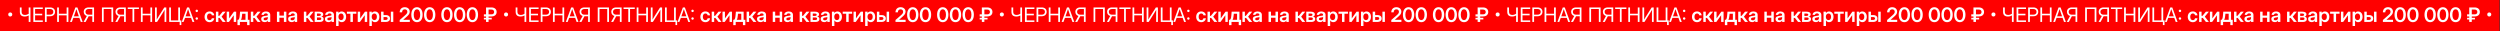 <?xml version="1.0" encoding="UTF-8"?> <svg xmlns="http://www.w3.org/2000/svg" width="2004" height="25" viewBox="0 0 2004 25" fill="none"><rect x="0" y="0" width="2004" height="25" fill="#333333" stroke="none"/><rect width="2003.6" height="25" fill="#FF0000"></rect><circle cx="8.215" cy="11.601" r="1.625" fill="white"></circle><path d="M19.792 13.242C17.378 13.242 15.917 12.109 15.917 9.539L15.917 5.961L17.323 5.961L17.323 9.539C17.323 11.265 18.448 11.976 19.956 11.976C21.081 11.976 22.097 11.633 23.011 11.054L23.011 5.961L24.417 5.961L24.417 17.601L23.011 17.601L23.011 12.445C22.112 12.914 21.073 13.242 19.792 13.242ZM26.729 17.601L26.729 5.961L34.3 5.961L34.3 7.211L28.136 7.211L28.136 11.015L33.847 11.015L33.847 12.265L28.136 12.265L28.136 16.351L34.3 16.351L34.3 17.601L26.729 17.601ZM36.011 17.601L36.011 5.961L40.182 5.961C42.612 5.961 44.136 7.32 44.136 9.492C44.136 11.664 42.55 13.031 40.12 13.031L37.417 13.031L37.417 17.601L36.011 17.601ZM37.417 11.781L40.136 11.781C41.753 11.781 42.745 10.906 42.745 9.492C42.745 8.078 41.753 7.211 40.136 7.211L37.417 7.211L37.417 11.781ZM45.807 17.601L45.807 5.961L47.214 5.961L47.214 11.015L53.417 11.015L53.417 5.961L54.823 5.961L54.823 17.601L53.417 17.601L53.417 12.265L47.214 12.265L47.214 17.601L45.807 17.601ZM56.136 17.601L60.432 5.961L62.026 5.961L66.276 17.601L64.776 17.601L63.636 14.336L58.776 14.336L57.604 17.601L56.136 17.601ZM59.222 13.086L63.206 13.086L62.331 10.586C62.042 9.765 61.729 8.828 61.229 7.281C60.729 8.828 60.417 9.765 60.12 10.586L59.222 13.086ZM75.393 17.601L73.987 17.601L73.987 13.031L71.183 13.031C71.143 13.031 71.112 13.031 71.073 13.031L68.62 17.601L66.979 17.601L69.597 12.804C68.073 12.336 67.12 11.156 67.12 9.492C67.12 7.32 68.643 5.961 71.073 5.961L75.393 5.961L75.393 17.601ZM73.987 11.781L73.987 7.211L71.12 7.211C69.503 7.211 68.511 8.078 68.511 9.492C68.511 10.906 69.495 11.781 71.104 11.781L73.987 11.781ZM90.729 5.961L90.729 17.601L89.323 17.601L89.323 7.211L83.12 7.211L83.12 17.601L81.714 17.601L81.714 5.961L90.729 5.961ZM100.847 17.601L99.44 17.601L99.44 13.031L96.636 13.031C96.597 13.031 96.565 13.031 96.526 13.031L94.073 17.601L92.433 17.601L95.05 12.804C93.526 12.336 92.573 11.156 92.573 9.492C92.573 7.32 94.097 5.961 96.526 5.961L100.847 5.961L100.847 17.601ZM99.44 11.781L99.44 7.211L96.573 7.211C94.956 7.211 93.964 8.078 93.964 9.492C93.964 10.906 94.948 11.781 96.558 11.781L99.44 11.781ZM102.401 7.211L102.401 5.961L111.386 5.961L111.386 7.211L107.604 7.211L107.604 17.601L106.198 17.601L106.198 7.211L102.401 7.211ZM112.932 17.601L112.932 5.961L114.339 5.961L114.339 11.015L120.542 11.015L120.542 5.961L121.948 5.961L121.948 17.601L120.542 17.601L120.542 12.265L114.339 12.265L114.339 17.601L112.932 17.601ZM133.307 17.601L131.901 17.601L131.901 10.851C131.901 10.336 131.917 9.336 131.972 7.89C131.136 9.289 130.479 10.367 130.159 10.867L125.893 17.601L124.261 17.601L124.261 5.961L125.667 5.961L125.667 13.476C125.667 13.867 125.643 14.875 125.62 15.687C126.089 14.859 126.62 13.976 126.893 13.539L131.69 5.961L133.307 5.961L133.307 17.601ZM144.018 20.101L144.018 17.601L135.62 17.601L135.62 5.961L137.026 5.961L137.026 16.351L142.886 16.351L142.886 5.961L144.292 5.961L144.292 16.351L145.347 16.351L145.347 20.101L144.018 20.101ZM145.667 17.601L149.964 5.961L151.557 5.961L155.807 17.601L154.307 17.601L153.167 14.336L148.307 14.336L147.136 17.601L145.667 17.601ZM148.753 13.086L152.737 13.086L151.862 10.586C151.573 9.765 151.261 8.828 150.761 7.281C150.261 8.828 149.948 9.765 149.651 10.586L148.753 13.086ZM157.722 15.82C157.175 15.82 156.745 15.39 156.745 14.844C156.745 14.297 157.175 13.867 157.722 13.867C158.268 13.867 158.698 14.297 158.698 14.844C158.698 15.39 158.268 15.82 157.722 15.82ZM157.722 9.695C157.175 9.695 156.745 9.265 156.745 8.719C156.745 8.172 157.175 7.742 157.722 7.742C158.268 7.742 158.698 8.172 158.698 8.719C158.698 9.265 158.268 9.695 157.722 9.695ZM168.003 17.789C165.589 17.789 163.972 16.031 163.972 13.484C163.972 10.937 165.589 9.164 168.003 9.164C170.073 9.164 171.573 10.469 171.745 12.304L169.815 12.304C169.667 11.422 169.05 10.804 168.026 10.804C166.737 10.804 165.964 11.851 165.964 13.484C165.964 15.109 166.729 16.148 168.026 16.148C169.057 16.148 169.612 15.554 169.8 14.64L171.745 14.64C171.604 16.445 170.089 17.789 168.003 17.789ZM173.073 17.601L173.073 9.351L175.042 9.351L175.042 12.703L175.776 12.703L178.511 9.351L180.893 9.351L177.636 13.367L180.925 17.601L178.534 17.601L176.05 14.398L175.042 14.398L175.042 17.601L173.073 17.601ZM189.315 17.601L187.362 17.601L187.362 12.234L187.347 12.234L183.487 17.601L181.729 17.601L181.729 9.351L183.682 9.351L183.682 14.703L183.698 14.703L187.526 9.351L189.315 9.351L189.315 17.601ZM190.354 20.133L190.354 15.898L191.042 15.898C191.768 15.312 192.011 14.265 192.175 12.367L192.432 9.351L198.667 9.351L198.667 15.898L200.011 15.898L200.011 20.133L198.097 20.133L198.097 17.601L192.3 17.601L192.3 20.133L190.354 20.133ZM193.104 15.898L196.768 15.898L196.768 11.023L194.143 11.023L194.018 12.367C193.886 13.992 193.659 15.156 193.104 15.898ZM201.057 17.601L201.057 9.351L203.026 9.351L203.026 12.703L203.761 12.703L206.495 9.351L208.878 9.351L205.62 13.367L208.909 17.601L206.518 17.601L204.034 14.398L203.026 14.398L203.026 17.601L201.057 17.601ZM212.229 17.734C210.589 17.734 209.378 16.906 209.378 15.258C209.378 13.383 210.917 12.922 212.62 12.742C214.151 12.57 214.675 12.547 214.675 11.984L214.675 11.922C214.675 11.219 214.112 10.719 213.167 10.719C212.206 10.719 211.565 11.219 211.511 11.914L209.612 11.914C209.706 10.273 211.05 9.187 213.206 9.187C215.354 9.187 216.628 10.258 216.628 11.976L216.628 17.601L214.69 17.601L214.69 16.437L214.659 16.437C214.268 17.172 213.573 17.734 212.229 17.734ZM212.714 16.273C214.003 16.273 214.682 15.508 214.682 14.547L214.682 13.656C214.44 13.812 213.675 13.937 212.862 14.062C212.018 14.187 211.3 14.492 211.3 15.242C211.3 15.89 211.854 16.273 212.714 16.273ZM223.964 9.351L223.964 12.515L227.573 12.515L227.573 9.351L229.55 9.351L229.55 17.601L227.573 17.601L227.573 14.219L223.964 14.219L223.964 17.601L221.995 17.601L221.995 9.351L223.964 9.351ZM233.807 17.734C232.167 17.734 230.956 16.906 230.956 15.258C230.956 13.383 232.495 12.922 234.198 12.742C235.729 12.57 236.253 12.547 236.253 11.984L236.253 11.922C236.253 11.219 235.69 10.719 234.745 10.719C233.784 10.719 233.143 11.219 233.089 11.914L231.19 11.914C231.284 10.273 232.628 9.187 234.784 9.187C236.932 9.187 238.206 10.258 238.206 11.976L238.206 17.601L236.268 17.601L236.268 16.437L236.237 16.437C235.847 17.172 235.151 17.734 233.807 17.734ZM234.292 16.273C235.581 16.273 236.261 15.508 236.261 14.547L236.261 13.656C236.018 13.812 235.253 13.937 234.44 14.062C233.597 14.187 232.878 14.492 232.878 15.242C232.878 15.89 233.432 16.273 234.292 16.273ZM243.573 17.601L243.573 9.351L245.542 9.351L245.542 12.703L246.276 12.703L249.011 9.351L251.393 9.351L248.136 13.367L251.425 17.601L249.034 17.601L246.55 14.398L245.542 14.398L245.542 17.601L243.573 17.601ZM252.229 17.601L252.229 9.351L255.8 9.351C257.839 9.351 259.12 10.062 259.12 11.531C259.12 12.484 258.573 13.101 257.487 13.265C258.722 13.39 259.432 14.117 259.432 15.265C259.432 16.703 258.378 17.601 256.362 17.601L252.229 17.601ZM254.081 16.015L256.292 16.015C257.081 16.015 257.526 15.679 257.526 15.054C257.526 14.375 257.081 14.008 256.292 14.008L254.081 14.008L254.081 16.015ZM254.081 12.75L255.87 12.75C256.729 12.75 257.214 12.398 257.214 11.781C257.214 11.203 256.698 10.875 255.8 10.875L254.081 10.875L254.081 12.75ZM263.292 17.734C261.651 17.734 260.44 16.906 260.44 15.258C260.44 13.383 261.979 12.922 263.682 12.742C265.214 12.57 265.737 12.547 265.737 11.984L265.737 11.922C265.737 11.219 265.175 10.719 264.229 10.719C263.268 10.719 262.628 11.219 262.573 11.914L260.675 11.914C260.768 10.273 262.112 9.187 264.268 9.187C266.417 9.187 267.69 10.258 267.69 11.976L267.69 17.601L265.753 17.601L265.753 16.437L265.722 16.437C265.331 17.172 264.636 17.734 263.292 17.734ZM263.776 16.273C265.065 16.273 265.745 15.508 265.745 14.547L265.745 13.656C265.503 13.812 264.737 13.937 263.925 14.062C263.081 14.187 262.362 14.492 262.362 15.242C262.362 15.89 262.917 16.273 263.776 16.273ZM269.432 20.867L269.432 9.351L271.37 9.351L271.37 10.5L271.393 10.5C271.909 9.625 272.823 9.187 273.893 9.187C276.018 9.187 277.456 10.929 277.456 13.469C277.456 16.039 276.042 17.765 273.886 17.765C272.807 17.765 271.94 17.297 271.425 16.359L271.401 16.359L271.401 20.867L269.432 20.867ZM273.425 16.117C274.643 16.117 275.464 15.179 275.464 13.469C275.464 11.765 274.643 10.82 273.425 10.82C272.136 10.82 271.292 11.867 271.292 13.469C271.292 15.078 272.136 16.117 273.425 16.117ZM280.886 17.601L280.886 11.023L278.081 11.023L278.081 9.351L285.651 9.351L285.651 11.023L282.862 11.023L282.862 17.601L280.886 17.601ZM294.347 17.601L292.393 17.601L292.393 12.234L292.378 12.234L288.518 17.601L286.761 17.601L286.761 9.351L288.714 9.351L288.714 14.703L288.729 14.703L292.557 9.351L294.347 9.351L294.347 17.601ZM296.089 20.867L296.089 9.351L298.026 9.351L298.026 10.5L298.05 10.5C298.565 9.625 299.479 9.187 300.55 9.187C302.675 9.187 304.112 10.929 304.112 13.469C304.112 16.039 302.698 17.765 300.542 17.765C299.464 17.765 298.597 17.297 298.081 16.359L298.057 16.359L298.057 20.867L296.089 20.867ZM300.081 16.117C301.3 16.117 302.12 15.179 302.12 13.469C302.12 11.765 301.3 10.82 300.081 10.82C298.792 10.82 297.948 11.867 297.948 13.469C297.948 15.078 298.792 16.117 300.081 16.117ZM307.448 12.054L309.378 12.054C311.37 12.054 312.651 13.14 312.651 14.812C312.651 16.508 311.37 17.601 309.378 17.601L305.479 17.601L305.479 9.351L307.448 9.351L307.448 12.054ZM313.292 17.601L313.292 9.351L315.261 9.351L315.261 17.601L313.292 17.601ZM307.448 13.679L307.448 15.961L309.315 15.961C310.19 15.961 310.729 15.515 310.729 14.797C310.729 14.101 310.19 13.679 309.315 13.679L307.448 13.679ZM320.393 17.601L320.393 16.031L324.62 12.336C325.8 11.289 326.518 10.594 326.518 9.461C326.518 8.242 325.729 7.476 324.472 7.476C323.112 7.476 322.3 8.39 322.3 9.883L320.386 9.883C320.386 7.422 321.979 5.773 324.472 5.773C326.792 5.773 328.456 7.203 328.456 9.367C328.456 10.953 327.55 12.054 325.893 13.5L323.206 15.883L323.206 15.898L328.511 15.898L328.511 17.601L320.393 17.601ZM334.237 17.789C331.425 17.789 329.698 15.476 329.698 11.789C329.698 8.094 331.425 5.773 334.237 5.773C337.05 5.773 338.776 8.086 338.776 11.789C338.776 15.476 337.05 17.789 334.237 17.789ZM334.237 16.086C335.847 16.086 336.823 14.461 336.823 11.789C336.823 9.101 335.847 7.476 334.237 7.476C332.636 7.476 331.651 9.101 331.651 11.789C331.651 14.461 332.636 16.086 334.237 16.086ZM344.44 17.789C341.628 17.789 339.901 15.476 339.901 11.789C339.901 8.094 341.628 5.773 344.44 5.773C347.253 5.773 348.979 8.086 348.979 11.789C348.979 15.476 347.253 17.789 344.44 17.789ZM344.44 16.086C346.05 16.086 347.026 14.461 347.026 11.789C347.026 9.101 346.05 7.476 344.44 7.476C342.839 7.476 341.854 9.101 341.854 11.789C341.854 14.461 342.839 16.086 344.44 16.086ZM358.268 17.789C355.456 17.789 353.729 15.476 353.729 11.789C353.729 8.094 355.456 5.773 358.268 5.773C361.081 5.773 362.807 8.086 362.807 11.789C362.807 15.476 361.081 17.789 358.268 17.789ZM358.268 16.086C359.878 16.086 360.854 14.461 360.854 11.789C360.854 9.101 359.878 7.476 358.268 7.476C356.667 7.476 355.682 9.101 355.682 11.789C355.682 14.461 356.667 16.086 358.268 16.086ZM368.472 17.789C365.659 17.789 363.932 15.476 363.932 11.789C363.932 8.094 365.659 5.773 368.472 5.773C371.284 5.773 373.011 8.086 373.011 11.789C373.011 15.476 371.284 17.789 368.472 17.789ZM368.472 16.086C370.081 16.086 371.057 14.461 371.057 11.789C371.057 9.101 370.081 7.476 368.472 7.476C366.87 7.476 365.886 9.101 365.886 11.789C365.886 14.461 366.87 16.086 368.472 16.086ZM378.675 17.789C375.862 17.789 374.136 15.476 374.136 11.789C374.136 8.094 375.862 5.773 378.675 5.773C381.487 5.773 383.214 8.086 383.214 11.789C383.214 15.476 381.487 17.789 378.675 17.789ZM378.675 16.086C380.284 16.086 381.261 14.461 381.261 11.789C381.261 9.101 380.284 7.476 378.675 7.476C377.073 7.476 376.089 9.101 376.089 11.789C376.089 14.461 377.073 16.086 378.675 16.086ZM393.964 13.179L391.636 13.179L391.636 14.289L394.182 14.289L394.182 15.609L391.636 15.609L391.636 17.601L389.604 17.601L389.604 15.609L387.878 15.609L387.878 14.289L389.604 14.289L389.604 13.179L387.878 13.179L387.878 11.5L389.604 11.5L389.604 5.961L393.964 5.961C396.651 5.969 398.12 7.554 398.112 9.594C398.12 11.703 396.62 13.187 393.964 13.179ZM391.636 11.5L393.917 11.5C395.401 11.508 396.081 10.742 396.081 9.609C396.081 8.508 395.393 7.664 393.964 7.664L391.636 7.664L391.636 11.5Z" fill="white"></path><circle cx="405.65" cy="11.601" r="1.625" fill="white"></circle><path d="M417.227 13.242C414.812 13.242 413.352 12.109 413.352 9.539L413.352 5.961L414.758 5.961L414.758 9.539C414.758 11.265 415.883 11.976 417.391 11.976C418.516 11.976 419.531 11.633 420.445 11.054L420.445 5.961L421.852 5.961L421.852 17.601L420.445 17.601L420.445 12.445C419.547 12.914 418.508 13.242 417.227 13.242ZM424.164 17.601L424.164 5.961L431.734 5.961L431.734 7.211L425.57 7.211L425.57 11.015L431.281 11.015L431.281 12.265L425.57 12.265L425.57 16.351L431.734 16.351L431.734 17.601L424.164 17.601ZM433.445 17.601L433.445 5.961L437.617 5.961C440.047 5.961 441.57 7.32 441.57 9.492C441.57 11.664 439.984 13.031 437.555 13.031L434.852 13.031L434.852 17.601L433.445 17.601ZM434.852 11.781L437.57 11.781C439.187 11.781 440.18 10.906 440.18 9.492C440.18 8.078 439.187 7.211 437.57 7.211L434.852 7.211L434.852 11.781ZM443.242 17.601L443.242 5.961L444.648 5.961L444.648 11.015L450.852 11.015L450.852 5.961L452.258 5.961L452.258 17.601L450.852 17.601L450.852 12.265L444.648 12.265L444.648 17.601L443.242 17.601ZM453.57 17.601L457.867 5.961L459.461 5.961L463.711 17.601L462.211 17.601L461.07 14.336L456.211 14.336L455.039 17.601L453.57 17.601ZM456.656 13.086L460.641 13.086L459.766 10.586C459.477 9.765 459.164 8.828 458.664 7.281C458.164 8.828 457.852 9.765 457.555 10.586L456.656 13.086ZM472.828 17.601L471.422 17.601L471.422 13.031L468.617 13.031C468.578 13.031 468.547 13.031 468.508 13.031L466.055 17.601L464.414 17.601L467.031 12.804C465.508 12.336 464.555 11.156 464.555 9.492C464.555 7.32 466.078 5.961 468.508 5.961L472.828 5.961L472.828 17.601ZM471.422 11.781L471.422 7.211L468.555 7.211C466.937 7.211 465.945 8.078 465.945 9.492C465.945 10.906 466.93 11.781 468.539 11.781L471.422 11.781ZM488.164 5.961L488.164 17.601L486.758 17.601L486.758 7.211L480.555 7.211L480.555 17.601L479.148 17.601L479.148 5.961L488.164 5.961ZM498.281 17.601L496.875 17.601L496.875 13.031L494.07 13.031C494.031 13.031 494 13.031 493.961 13.031L491.508 17.601L489.867 17.601L492.484 12.804C490.961 12.336 490.008 11.156 490.008 9.492C490.008 7.32 491.531 5.961 493.961 5.961L498.281 5.961L498.281 17.601ZM496.875 11.781L496.875 7.211L494.008 7.211C492.391 7.211 491.398 8.078 491.398 9.492C491.398 10.906 492.383 11.781 493.992 11.781L496.875 11.781ZM499.836 7.211L499.836 5.961L508.82 5.961L508.82 7.211L505.039 7.211L505.039 17.601L503.633 17.601L503.633 7.211L499.836 7.211ZM510.367 17.601L510.367 5.961L511.773 5.961L511.773 11.015L517.977 11.015L517.977 5.961L519.383 5.961L519.383 17.601L517.977 17.601L517.977 12.265L511.773 12.265L511.773 17.601L510.367 17.601ZM530.742 17.601L529.336 17.601L529.336 10.851C529.336 10.336 529.352 9.336 529.406 7.89C528.57 9.289 527.914 10.367 527.594 10.867L523.328 17.601L521.695 17.601L521.695 5.961L523.102 5.961L523.102 13.476C523.102 13.867 523.078 14.875 523.055 15.687C523.523 14.859 524.055 13.976 524.328 13.539L529.125 5.961L530.742 5.961L530.742 17.601ZM541.453 20.101L541.453 17.601L533.055 17.601L533.055 5.961L534.461 5.961L534.461 16.351L540.32 16.351L540.32 5.961L541.727 5.961L541.727 16.351L542.781 16.351L542.781 20.101L541.453 20.101ZM543.102 17.601L547.398 5.961L548.992 5.961L553.242 17.601L551.742 17.601L550.602 14.336L545.742 14.336L544.57 17.601L543.102 17.601ZM546.187 13.086L550.172 13.086L549.297 10.586C549.008 9.765 548.695 8.828 548.195 7.281C547.695 8.828 547.383 9.765 547.086 10.586L546.187 13.086ZM555.156 15.82C554.609 15.82 554.18 15.39 554.18 14.844C554.18 14.297 554.609 13.867 555.156 13.867C555.703 13.867 556.133 14.297 556.133 14.844C556.133 15.39 555.703 15.82 555.156 15.82ZM555.156 9.695C554.609 9.695 554.18 9.265 554.18 8.719C554.18 8.172 554.609 7.742 555.156 7.742C555.703 7.742 556.133 8.172 556.133 8.719C556.133 9.265 555.703 9.695 555.156 9.695ZM565.437 17.789C563.023 17.789 561.406 16.031 561.406 13.484C561.406 10.937 563.023 9.164 565.437 9.164C567.508 9.164 569.008 10.469 569.18 12.304L567.25 12.304C567.102 11.422 566.484 10.804 565.461 10.804C564.172 10.804 563.398 11.851 563.398 13.484C563.398 15.109 564.164 16.148 565.461 16.148C566.492 16.148 567.047 15.554 567.234 14.64L569.18 14.64C569.039 16.445 567.523 17.789 565.437 17.789ZM570.508 17.601L570.508 9.351L572.477 9.351L572.477 12.703L573.211 12.703L575.945 9.351L578.328 9.351L575.07 13.367L578.359 17.601L575.969 17.601L573.484 14.398L572.477 14.398L572.477 17.601L570.508 17.601ZM586.75 17.601L584.797 17.601L584.797 12.234L584.781 12.234L580.922 17.601L579.164 17.601L579.164 9.351L581.117 9.351L581.117 14.703L581.133 14.703L584.961 9.351L586.75 9.351L586.75 17.601ZM587.789 20.133L587.789 15.898L588.477 15.898C589.203 15.312 589.445 14.265 589.609 12.367L589.867 9.351L596.102 9.351L596.102 15.898L597.445 15.898L597.445 20.133L595.531 20.133L595.531 17.601L589.734 17.601L589.734 20.133L587.789 20.133ZM590.539 15.898L594.203 15.898L594.203 11.023L591.578 11.023L591.453 12.367C591.32 13.992 591.094 15.156 590.539 15.898ZM598.492 17.601L598.492 9.351L600.461 9.351L600.461 12.703L601.195 12.703L603.93 9.351L606.312 9.351L603.055 13.367L606.344 17.601L603.953 17.601L601.469 14.398L600.461 14.398L600.461 17.601L598.492 17.601ZM609.664 17.734C608.023 17.734 606.812 16.906 606.812 15.258C606.812 13.383 608.352 12.922 610.055 12.742C611.586 12.57 612.109 12.547 612.109 11.984L612.109 11.922C612.109 11.219 611.547 10.719 610.602 10.719C609.641 10.719 609 11.219 608.945 11.914L607.047 11.914C607.141 10.273 608.484 9.187 610.641 9.187C612.789 9.187 614.062 10.258 614.062 11.976L614.062 17.601L612.125 17.601L612.125 16.437L612.094 16.437C611.703 17.172 611.008 17.734 609.664 17.734ZM610.148 16.273C611.437 16.273 612.117 15.508 612.117 14.547L612.117 13.656C611.875 13.812 611.109 13.937 610.297 14.062C609.453 14.187 608.734 14.492 608.734 15.242C608.734 15.89 609.289 16.273 610.148 16.273ZM621.398 9.351L621.398 12.515L625.008 12.515L625.008 9.351L626.984 9.351L626.984 17.601L625.008 17.601L625.008 14.219L621.398 14.219L621.398 17.601L619.43 17.601L619.43 9.351L621.398 9.351ZM631.242 17.734C629.602 17.734 628.391 16.906 628.391 15.258C628.391 13.383 629.93 12.922 631.633 12.742C633.164 12.57 633.687 12.547 633.687 11.984L633.687 11.922C633.687 11.219 633.125 10.719 632.18 10.719C631.219 10.719 630.578 11.219 630.523 11.914L628.625 11.914C628.719 10.273 630.062 9.187 632.219 9.187C634.367 9.187 635.641 10.258 635.641 11.976L635.641 17.601L633.703 17.601L633.703 16.437L633.672 16.437C633.281 17.172 632.586 17.734 631.242 17.734ZM631.727 16.273C633.016 16.273 633.695 15.508 633.695 14.547L633.695 13.656C633.453 13.812 632.687 13.937 631.875 14.062C631.031 14.187 630.312 14.492 630.312 15.242C630.312 15.89 630.867 16.273 631.727 16.273ZM641.008 17.601L641.008 9.351L642.977 9.351L642.977 12.703L643.711 12.703L646.445 9.351L648.828 9.351L645.57 13.367L648.859 17.601L646.469 17.601L643.984 14.398L642.977 14.398L642.977 17.601L641.008 17.601ZM649.664 17.601L649.664 9.351L653.234 9.351C655.273 9.351 656.555 10.062 656.555 11.531C656.555 12.484 656.008 13.101 654.922 13.265C656.156 13.39 656.867 14.117 656.867 15.265C656.867 16.703 655.812 17.601 653.797 17.601L649.664 17.601ZM651.516 16.015L653.727 16.015C654.516 16.015 654.961 15.679 654.961 15.054C654.961 14.375 654.516 14.008 653.727 14.008L651.516 14.008L651.516 16.015ZM651.516 12.75L653.305 12.75C654.164 12.75 654.648 12.398 654.648 11.781C654.648 11.203 654.133 10.875 653.234 10.875L651.516 10.875L651.516 12.75ZM660.727 17.734C659.086 17.734 657.875 16.906 657.875 15.258C657.875 13.383 659.414 12.922 661.117 12.742C662.648 12.57 663.172 12.547 663.172 11.984L663.172 11.922C663.172 11.219 662.609 10.719 661.664 10.719C660.703 10.719 660.062 11.219 660.008 11.914L658.109 11.914C658.203 10.273 659.547 9.187 661.703 9.187C663.852 9.187 665.125 10.258 665.125 11.976L665.125 17.601L663.187 17.601L663.187 16.437L663.156 16.437C662.766 17.172 662.07 17.734 660.727 17.734ZM661.211 16.273C662.5 16.273 663.18 15.508 663.18 14.547L663.18 13.656C662.937 13.812 662.172 13.937 661.359 14.062C660.516 14.187 659.797 14.492 659.797 15.242C659.797 15.89 660.352 16.273 661.211 16.273ZM666.867 20.867L666.867 9.351L668.805 9.351L668.805 10.5L668.828 10.5C669.344 9.625 670.258 9.187 671.328 9.187C673.453 9.187 674.891 10.929 674.891 13.469C674.891 16.039 673.477 17.765 671.32 17.765C670.242 17.765 669.375 17.297 668.859 16.359L668.836 16.359L668.836 20.867L666.867 20.867ZM670.859 16.117C672.078 16.117 672.898 15.179 672.898 13.469C672.898 11.765 672.078 10.82 670.859 10.82C669.57 10.82 668.727 11.867 668.727 13.469C668.727 15.078 669.57 16.117 670.859 16.117ZM678.32 17.601L678.32 11.023L675.516 11.023L675.516 9.351L683.086 9.351L683.086 11.023L680.297 11.023L680.297 17.601L678.32 17.601ZM691.781 17.601L689.828 17.601L689.828 12.234L689.812 12.234L685.953 17.601L684.195 17.601L684.195 9.351L686.148 9.351L686.148 14.703L686.164 14.703L689.992 9.351L691.781 9.351L691.781 17.601ZM693.523 20.867L693.523 9.351L695.461 9.351L695.461 10.5L695.484 10.5C696 9.625 696.914 9.187 697.984 9.187C700.109 9.187 701.547 10.929 701.547 13.469C701.547 16.039 700.133 17.765 697.977 17.765C696.898 17.765 696.031 17.297 695.516 16.359L695.492 16.359L695.492 20.867L693.523 20.867ZM697.516 16.117C698.734 16.117 699.555 15.179 699.555 13.469C699.555 11.765 698.734 10.82 697.516 10.82C696.227 10.82 695.383 11.867 695.383 13.469C695.383 15.078 696.227 16.117 697.516 16.117ZM704.883 12.054L706.812 12.054C708.805 12.054 710.086 13.14 710.086 14.812C710.086 16.508 708.805 17.601 706.812 17.601L702.914 17.601L702.914 9.351L704.883 9.351L704.883 12.054ZM710.727 17.601L710.727 9.351L712.695 9.351L712.695 17.601L710.727 17.601ZM704.883 13.679L704.883 15.961L706.75 15.961C707.625 15.961 708.164 15.515 708.164 14.797C708.164 14.101 707.625 13.679 706.75 13.679L704.883 13.679ZM717.828 17.601L717.828 16.031L722.055 12.336C723.234 11.289 723.953 10.594 723.953 9.461C723.953 8.242 723.164 7.476 721.906 7.476C720.547 7.476 719.734 8.39 719.734 9.883L717.82 9.883C717.82 7.422 719.414 5.773 721.906 5.773C724.227 5.773 725.891 7.203 725.891 9.367C725.891 10.953 724.984 12.054 723.328 13.5L720.641 15.883L720.641 15.898L725.945 15.898L725.945 17.601L717.828 17.601ZM731.672 17.789C728.859 17.789 727.133 15.476 727.133 11.789C727.133 8.094 728.859 5.773 731.672 5.773C734.484 5.773 736.211 8.086 736.211 11.789C736.211 15.476 734.484 17.789 731.672 17.789ZM731.672 16.086C733.281 16.086 734.258 14.461 734.258 11.789C734.258 9.101 733.281 7.476 731.672 7.476C730.07 7.476 729.086 9.101 729.086 11.789C729.086 14.461 730.07 16.086 731.672 16.086ZM741.875 17.789C739.062 17.789 737.336 15.476 737.336 11.789C737.336 8.094 739.062 5.773 741.875 5.773C744.687 5.773 746.414 8.086 746.414 11.789C746.414 15.476 744.687 17.789 741.875 17.789ZM741.875 16.086C743.484 16.086 744.461 14.461 744.461 11.789C744.461 9.101 743.484 7.476 741.875 7.476C740.273 7.476 739.289 9.101 739.289 11.789C739.289 14.461 740.273 16.086 741.875 16.086ZM755.703 17.789C752.891 17.789 751.164 15.476 751.164 11.789C751.164 8.094 752.891 5.773 755.703 5.773C758.516 5.773 760.242 8.086 760.242 11.789C760.242 15.476 758.516 17.789 755.703 17.789ZM755.703 16.086C757.312 16.086 758.289 14.461 758.289 11.789C758.289 9.101 757.312 7.476 755.703 7.476C754.102 7.476 753.117 9.101 753.117 11.789C753.117 14.461 754.102 16.086 755.703 16.086ZM765.906 17.789C763.094 17.789 761.367 15.476 761.367 11.789C761.367 8.094 763.094 5.773 765.906 5.773C768.719 5.773 770.445 8.086 770.445 11.789C770.445 15.476 768.719 17.789 765.906 17.789ZM765.906 16.086C767.516 16.086 768.492 14.461 768.492 11.789C768.492 9.101 767.516 7.476 765.906 7.476C764.305 7.476 763.32 9.101 763.32 11.789C763.32 14.461 764.305 16.086 765.906 16.086ZM776.109 17.789C773.297 17.789 771.57 15.476 771.57 11.789C771.57 8.094 773.297 5.773 776.109 5.773C778.922 5.773 780.648 8.086 780.648 11.789C780.648 15.476 778.922 17.789 776.109 17.789ZM776.109 16.086C777.719 16.086 778.695 14.461 778.695 11.789C778.695 9.101 777.719 7.476 776.109 7.476C774.508 7.476 773.523 9.101 773.523 11.789C773.523 14.461 774.508 16.086 776.109 16.086ZM791.398 13.179L789.07 13.179L789.07 14.289L791.617 14.289L791.617 15.609L789.07 15.609L789.07 17.601L787.039 17.601L787.039 15.609L785.312 15.609L785.312 14.289L787.039 14.289L787.039 13.179L785.312 13.179L785.312 11.5L787.039 11.5L787.039 5.961L791.398 5.961C794.086 5.969 795.555 7.554 795.547 9.594C795.555 11.703 794.055 13.187 791.398 13.179ZM789.07 11.5L791.352 11.5C792.836 11.508 793.516 10.742 793.516 9.609C793.516 8.508 792.828 7.664 791.398 7.664L789.07 7.664L789.07 11.5Z" fill="white"></path><circle cx="803.085" cy="11.601" r="1.625" fill="white"></circle><path d="M814.661 13.242C812.247 13.242 810.786 12.109 810.786 9.539L810.786 5.961L812.193 5.961L812.193 9.539C812.193 11.265 813.318 11.976 814.825 11.976C815.95 11.976 816.966 11.633 817.88 11.054L817.88 5.961L819.286 5.961L819.286 17.601L817.88 17.601L817.88 12.445C816.982 12.914 815.943 13.242 814.661 13.242ZM821.599 17.601L821.599 5.961L829.169 5.961L829.169 7.211L823.005 7.211L823.005 11.015L828.716 11.015L828.716 12.265L823.005 12.265L823.005 16.351L829.169 16.351L829.169 17.601L821.599 17.601ZM830.88 17.601L830.88 5.961L835.052 5.961C837.482 5.961 839.005 7.32 839.005 9.492C839.005 11.664 837.419 13.031 834.99 13.031L832.286 13.031L832.286 17.601L830.88 17.601ZM832.286 11.781L835.005 11.781C836.622 11.781 837.615 10.906 837.615 9.492C837.615 8.078 836.622 7.211 835.005 7.211L832.286 7.211L832.286 11.781ZM840.677 17.601L840.677 5.961L842.083 5.961L842.083 11.015L848.286 11.015L848.286 5.961L849.693 5.961L849.693 17.601L848.286 17.601L848.286 12.265L842.083 12.265L842.083 17.601L840.677 17.601ZM851.005 17.601L855.302 5.961L856.896 5.961L861.146 17.601L859.646 17.601L858.505 14.336L853.646 14.336L852.474 17.601L851.005 17.601ZM854.091 13.086L858.075 13.086L857.2 10.586C856.911 9.765 856.599 8.828 856.099 7.281C855.599 8.828 855.286 9.765 854.99 10.586L854.091 13.086ZM870.263 17.601L868.857 17.601L868.857 13.031L866.052 13.031C866.013 13.031 865.982 13.031 865.943 13.031L863.49 17.601L861.849 17.601L864.466 12.804C862.943 12.336 861.99 11.156 861.99 9.492C861.99 7.32 863.513 5.961 865.943 5.961L870.263 5.961L870.263 17.601ZM868.857 11.781L868.857 7.211L865.99 7.211C864.372 7.211 863.38 8.078 863.38 9.492C863.38 10.906 864.365 11.781 865.974 11.781L868.857 11.781ZM885.599 5.961L885.599 17.601L884.193 17.601L884.193 7.211L877.99 7.211L877.99 17.601L876.583 17.601L876.583 5.961L885.599 5.961ZM895.716 17.601L894.31 17.601L894.31 13.031L891.505 13.031C891.466 13.031 891.435 13.031 891.396 13.031L888.943 17.601L887.302 17.601L889.919 12.804C888.396 12.336 887.443 11.156 887.443 9.492C887.443 7.32 888.966 5.961 891.396 5.961L895.716 5.961L895.716 17.601ZM894.31 11.781L894.31 7.211L891.443 7.211C889.825 7.211 888.833 8.078 888.833 9.492C888.833 10.906 889.818 11.781 891.427 11.781L894.31 11.781ZM897.271 7.211L897.271 5.961L906.255 5.961L906.255 7.211L902.474 7.211L902.474 17.601L901.068 17.601L901.068 7.211L897.271 7.211ZM907.802 17.601L907.802 5.961L909.208 5.961L909.208 11.015L915.411 11.015L915.411 5.961L916.818 5.961L916.818 17.601L915.411 17.601L915.411 12.265L909.208 12.265L909.208 17.601L907.802 17.601ZM928.177 17.601L926.771 17.601L926.771 10.851C926.771 10.336 926.786 9.336 926.841 7.89C926.005 9.289 925.349 10.367 925.029 10.867L920.763 17.601L919.13 17.601L919.13 5.961L920.536 5.961L920.536 13.476C920.536 13.867 920.513 14.875 920.49 15.687C920.958 14.859 921.49 13.976 921.763 13.539L926.56 5.961L928.177 5.961L928.177 17.601ZM938.888 20.101L938.888 17.601L930.49 17.601L930.49 5.961L931.896 5.961L931.896 16.351L937.755 16.351L937.755 5.961L939.161 5.961L939.161 16.351L940.216 16.351L940.216 20.101L938.888 20.101ZM940.536 17.601L944.833 5.961L946.427 5.961L950.677 17.601L949.177 17.601L948.036 14.336L943.177 14.336L942.005 17.601L940.536 17.601ZM943.622 13.086L947.607 13.086L946.732 10.586C946.443 9.765 946.13 8.828 945.63 7.281C945.13 8.828 944.818 9.765 944.521 10.586L943.622 13.086ZM952.591 15.82C952.044 15.82 951.615 15.39 951.615 14.844C951.615 14.297 952.044 13.867 952.591 13.867C953.138 13.867 953.568 14.297 953.568 14.844C953.568 15.39 953.138 15.82 952.591 15.82ZM952.591 9.695C952.044 9.695 951.615 9.265 951.615 8.719C951.615 8.172 952.044 7.742 952.591 7.742C953.138 7.742 953.568 8.172 953.568 8.719C953.568 9.265 953.138 9.695 952.591 9.695ZM962.872 17.789C960.458 17.789 958.841 16.031 958.841 13.484C958.841 10.937 960.458 9.164 962.872 9.164C964.943 9.164 966.443 10.469 966.615 12.304L964.685 12.304C964.536 11.422 963.919 10.804 962.896 10.804C961.607 10.804 960.833 11.851 960.833 13.484C960.833 15.109 961.599 16.148 962.896 16.148C963.927 16.148 964.482 15.554 964.669 14.64L966.615 14.64C966.474 16.445 964.958 17.789 962.872 17.789ZM967.943 17.601L967.943 9.351L969.911 9.351L969.911 12.703L970.646 12.703L973.38 9.351L975.763 9.351L972.505 13.367L975.794 17.601L973.404 17.601L970.919 14.398L969.911 14.398L969.911 17.601L967.943 17.601ZM984.185 17.601L982.232 17.601L982.232 12.234L982.216 12.234L978.357 17.601L976.599 17.601L976.599 9.351L978.552 9.351L978.552 14.703L978.568 14.703L982.396 9.351L984.185 9.351L984.185 17.601ZM985.224 20.133L985.224 15.898L985.911 15.898C986.638 15.312 986.88 14.265 987.044 12.367L987.302 9.351L993.536 9.351L993.536 15.898L994.88 15.898L994.88 20.133L992.966 20.133L992.966 17.601L987.169 17.601L987.169 20.133L985.224 20.133ZM987.974 15.898L991.638 15.898L991.638 11.023L989.013 11.023L988.888 12.367C988.755 13.992 988.529 15.156 987.974 15.898ZM995.927 17.601L995.927 9.351L997.896 9.351L997.896 12.703L998.63 12.703L1001.36 9.351L1003.75 9.351L1000.49 13.367L1003.78 17.601L1001.39 17.601L998.904 14.398L997.896 14.398L997.896 17.601L995.927 17.601ZM1007.1 17.734C1005.46 17.734 1004.25 16.906 1004.25 15.258C1004.25 13.383 1005.79 12.922 1007.49 12.742C1009.02 12.57 1009.54 12.547 1009.54 11.984L1009.54 11.922C1009.54 11.219 1008.98 10.719 1008.04 10.719C1007.08 10.719 1006.43 11.219 1006.38 11.914L1004.48 11.914C1004.58 10.273 1005.92 9.187 1008.08 9.187C1010.22 9.187 1011.5 10.258 1011.5 11.976L1011.5 17.601L1009.56 17.601L1009.56 16.437L1009.53 16.437C1009.14 17.172 1008.44 17.734 1007.1 17.734ZM1007.58 16.273C1008.87 16.273 1009.55 15.508 1009.55 14.547L1009.55 13.656C1009.31 13.812 1008.54 13.937 1007.73 14.062C1006.89 14.187 1006.17 14.492 1006.17 15.242C1006.17 15.89 1006.72 16.273 1007.58 16.273ZM1018.83 9.351L1018.83 12.515L1022.44 12.515L1022.44 9.351L1024.42 9.351L1024.42 17.601L1022.44 17.601L1022.44 14.219L1018.83 14.219L1018.83 17.601L1016.86 17.601L1016.86 9.351L1018.83 9.351ZM1028.68 17.734C1027.04 17.734 1025.83 16.906 1025.83 15.258C1025.83 13.383 1027.36 12.922 1029.07 12.742C1030.6 12.57 1031.12 12.547 1031.12 11.984L1031.12 11.922C1031.12 11.219 1030.56 10.719 1029.61 10.719C1028.65 10.719 1028.01 11.219 1027.96 11.914L1026.06 11.914C1026.15 10.273 1027.5 9.187 1029.65 9.187C1031.8 9.187 1033.08 10.258 1033.08 11.976L1033.08 17.601L1031.14 17.601L1031.14 16.437L1031.11 16.437C1030.72 17.172 1030.02 17.734 1028.68 17.734ZM1029.16 16.273C1030.45 16.273 1031.13 15.508 1031.13 14.547L1031.13 13.656C1030.89 13.812 1030.12 13.937 1029.31 14.062C1028.47 14.187 1027.75 14.492 1027.75 15.242C1027.75 15.89 1028.3 16.273 1029.16 16.273ZM1038.44 17.601L1038.44 9.351L1040.41 9.351L1040.41 12.703L1041.15 12.703L1043.88 9.351L1046.26 9.351L1043.01 13.367L1046.29 17.601L1043.9 17.601L1041.42 14.398L1040.41 14.398L1040.41 17.601L1038.44 17.601ZM1047.1 17.601L1047.1 9.351L1050.67 9.351C1052.71 9.351 1053.99 10.062 1053.99 11.531C1053.99 12.484 1053.44 13.101 1052.36 13.265C1053.59 13.39 1054.3 14.117 1054.3 15.265C1054.3 16.703 1053.25 17.601 1051.23 17.601L1047.1 17.601ZM1048.95 16.015L1051.16 16.015C1051.95 16.015 1052.4 15.679 1052.4 15.054C1052.4 14.375 1051.95 14.008 1051.16 14.008L1048.95 14.008L1048.95 16.015ZM1048.95 12.75L1050.74 12.75C1051.6 12.75 1052.08 12.398 1052.08 11.781C1052.08 11.203 1051.57 10.875 1050.67 10.875L1048.95 10.875L1048.95 12.75ZM1058.16 17.734C1056.52 17.734 1055.31 16.906 1055.31 15.258C1055.31 13.383 1056.85 12.922 1058.55 12.742C1060.08 12.57 1060.61 12.547 1060.61 11.984L1060.61 11.922C1060.61 11.219 1060.04 10.719 1059.1 10.719C1058.14 10.719 1057.5 11.219 1057.44 11.914L1055.54 11.914C1055.64 10.273 1056.98 9.187 1059.14 9.187C1061.29 9.187 1062.56 10.258 1062.56 11.976L1062.56 17.601L1060.62 17.601L1060.62 16.437L1060.59 16.437C1060.2 17.172 1059.51 17.734 1058.16 17.734ZM1058.65 16.273C1059.93 16.273 1060.61 15.508 1060.61 14.547L1060.61 13.656C1060.37 13.812 1059.61 13.937 1058.79 14.062C1057.95 14.187 1057.23 14.492 1057.23 15.242C1057.23 15.89 1057.79 16.273 1058.65 16.273ZM1064.3 20.867L1064.3 9.351L1066.24 9.351L1066.24 10.5L1066.26 10.5C1066.78 9.625 1067.69 9.187 1068.76 9.187C1070.89 9.187 1072.33 10.929 1072.33 13.469C1072.33 16.039 1070.91 17.765 1068.76 17.765C1067.68 17.765 1066.81 17.297 1066.29 16.359L1066.27 16.359L1066.27 20.867L1064.3 20.867ZM1068.29 16.117C1069.51 16.117 1070.33 15.179 1070.33 13.469C1070.33 11.765 1069.51 10.82 1068.29 10.82C1067.01 10.82 1066.16 11.867 1066.16 13.469C1066.16 15.078 1067.01 16.117 1068.29 16.117ZM1075.76 17.601L1075.76 11.023L1072.95 11.023L1072.95 9.351L1080.52 9.351L1080.52 11.023L1077.73 11.023L1077.73 17.601L1075.76 17.601ZM1089.22 17.601L1087.26 17.601L1087.26 12.234L1087.25 12.234L1083.39 17.601L1081.63 17.601L1081.63 9.351L1083.58 9.351L1083.58 14.703L1083.6 14.703L1087.43 9.351L1089.22 9.351L1089.22 17.601ZM1090.96 20.867L1090.96 9.351L1092.9 9.351L1092.9 10.5L1092.92 10.5C1093.43 9.625 1094.35 9.187 1095.42 9.187C1097.54 9.187 1098.98 10.929 1098.98 13.469C1098.98 16.039 1097.57 17.765 1095.41 17.765C1094.33 17.765 1093.47 17.297 1092.95 16.359L1092.93 16.359L1092.93 20.867L1090.96 20.867ZM1094.95 16.117C1096.17 16.117 1096.99 15.179 1096.99 13.469C1096.99 11.765 1096.17 10.82 1094.95 10.82C1093.66 10.82 1092.82 11.867 1092.82 13.469C1092.82 15.078 1093.66 16.117 1094.95 16.117ZM1102.32 12.054L1104.25 12.054C1106.24 12.054 1107.52 13.14 1107.52 14.812C1107.52 16.508 1106.24 17.601 1104.25 17.601L1100.35 17.601L1100.35 9.351L1102.32 9.351L1102.32 12.054ZM1108.16 17.601L1108.16 9.351L1110.13 9.351L1110.13 17.601L1108.16 17.601ZM1102.32 13.679L1102.32 15.961L1104.18 15.961C1105.06 15.961 1105.6 15.515 1105.6 14.797C1105.6 14.101 1105.06 13.679 1104.18 13.679L1102.32 13.679ZM1115.26 17.601L1115.26 16.031L1119.49 12.336C1120.67 11.289 1121.39 10.594 1121.39 9.461C1121.39 8.242 1120.6 7.476 1119.34 7.476C1117.98 7.476 1117.17 8.39 1117.17 9.883L1115.26 9.883C1115.26 7.422 1116.85 5.773 1119.34 5.773C1121.66 5.773 1123.33 7.203 1123.33 9.367C1123.33 10.953 1122.42 12.054 1120.76 13.5L1118.08 15.883L1118.08 15.898L1123.38 15.898L1123.38 17.601L1115.26 17.601ZM1129.11 17.789C1126.29 17.789 1124.57 15.476 1124.57 11.789C1124.57 8.094 1126.29 5.773 1129.11 5.773C1131.92 5.773 1133.65 8.086 1133.65 11.789C1133.65 15.476 1131.92 17.789 1129.11 17.789ZM1129.11 16.086C1130.72 16.086 1131.69 14.461 1131.69 11.789C1131.69 9.101 1130.72 7.476 1129.11 7.476C1127.51 7.476 1126.52 9.101 1126.52 11.789C1126.52 14.461 1127.51 16.086 1129.11 16.086ZM1139.31 17.789C1136.5 17.789 1134.77 15.476 1134.77 11.789C1134.77 8.094 1136.5 5.773 1139.31 5.773C1142.12 5.773 1143.85 8.086 1143.85 11.789C1143.85 15.476 1142.12 17.789 1139.31 17.789ZM1139.31 16.086C1140.92 16.086 1141.9 14.461 1141.9 11.789C1141.9 9.101 1140.92 7.476 1139.31 7.476C1137.71 7.476 1136.72 9.101 1136.72 11.789C1136.72 14.461 1137.71 16.086 1139.31 16.086ZM1153.14 17.789C1150.33 17.789 1148.6 15.476 1148.6 11.789C1148.6 8.094 1150.33 5.773 1153.14 5.773C1155.95 5.773 1157.68 8.086 1157.68 11.789C1157.68 15.476 1155.95 17.789 1153.14 17.789ZM1153.14 16.086C1154.75 16.086 1155.72 14.461 1155.72 11.789C1155.72 9.101 1154.75 7.476 1153.14 7.476C1151.54 7.476 1150.55 9.101 1150.55 11.789C1150.55 14.461 1151.54 16.086 1153.14 16.086ZM1163.34 17.789C1160.53 17.789 1158.8 15.476 1158.8 11.789C1158.8 8.094 1160.53 5.773 1163.34 5.773C1166.15 5.773 1167.88 8.086 1167.88 11.789C1167.88 15.476 1166.15 17.789 1163.34 17.789ZM1163.34 16.086C1164.95 16.086 1165.93 14.461 1165.93 11.789C1165.93 9.101 1164.95 7.476 1163.34 7.476C1161.74 7.476 1160.76 9.101 1160.76 11.789C1160.76 14.461 1161.74 16.086 1163.34 16.086ZM1173.54 17.789C1170.73 17.789 1169.01 15.476 1169.01 11.789C1169.01 8.094 1170.73 5.773 1173.54 5.773C1176.36 5.773 1178.08 8.086 1178.08 11.789C1178.08 15.476 1176.36 17.789 1173.54 17.789ZM1173.54 16.086C1175.15 16.086 1176.13 14.461 1176.13 11.789C1176.13 9.101 1175.15 7.476 1173.54 7.476C1171.94 7.476 1170.96 9.101 1170.96 11.789C1170.96 14.461 1171.94 16.086 1173.54 16.086ZM1188.83 13.179L1186.51 13.179L1186.51 14.289L1189.05 14.289L1189.05 15.609L1186.51 15.609L1186.51 17.601L1184.47 17.601L1184.47 15.609L1182.75 15.609L1182.75 14.289L1184.47 14.289L1184.47 13.179L1182.75 13.179L1182.75 11.5L1184.47 11.5L1184.47 5.961L1188.83 5.961C1191.52 5.969 1192.99 7.554 1192.98 9.594C1192.99 11.703 1191.49 13.187 1188.83 13.179ZM1186.51 11.5L1188.79 11.5C1190.27 11.508 1190.95 10.742 1190.95 9.609C1190.95 8.508 1190.26 7.664 1188.83 7.664L1186.51 7.664L1186.51 11.5Z" fill="white"></path><circle cx="1200.52" cy="11.601" r="1.625" fill="white"></circle><path d="M1212.1 13.242C1209.68 13.242 1208.22 12.109 1208.22 9.539L1208.22 5.961L1209.63 5.961L1209.63 9.539C1209.63 11.265 1210.75 11.976 1212.26 11.976C1213.39 11.976 1214.4 11.633 1215.31 11.054L1215.31 5.961L1216.72 5.961L1216.72 17.601L1215.31 17.601L1215.31 12.445C1214.42 12.914 1213.38 13.242 1212.1 13.242ZM1219.03 17.601L1219.03 5.961L1226.6 5.961L1226.6 7.211L1220.44 7.211L1220.44 11.015L1226.15 11.015L1226.15 12.265L1220.44 12.265L1220.44 16.351L1226.6 16.351L1226.6 17.601L1219.03 17.601ZM1228.31 17.601L1228.31 5.961L1232.49 5.961C1234.92 5.961 1236.44 7.32 1236.44 9.492C1236.44 11.664 1234.85 13.031 1232.42 13.031L1229.72 13.031L1229.72 17.601L1228.31 17.601ZM1229.72 11.781L1232.44 11.781C1234.06 11.781 1235.05 10.906 1235.05 9.492C1235.05 8.078 1234.06 7.211 1232.44 7.211L1229.72 7.211L1229.72 11.781ZM1238.11 17.601L1238.11 5.961L1239.52 5.961L1239.52 11.015L1245.72 11.015L1245.72 5.961L1247.13 5.961L1247.13 17.601L1245.72 17.601L1245.72 12.265L1239.52 12.265L1239.52 17.601L1238.11 17.601ZM1248.44 17.601L1252.74 5.961L1254.33 5.961L1258.58 17.601L1257.08 17.601L1255.94 14.336L1251.08 14.336L1249.91 17.601L1248.44 17.601ZM1251.53 13.086L1255.51 13.086L1254.64 10.586C1254.35 9.765 1254.03 8.828 1253.53 7.281C1253.03 8.828 1252.72 9.765 1252.42 10.586L1251.53 13.086ZM1267.7 17.601L1266.29 17.601L1266.29 13.031L1263.49 13.031C1263.45 13.031 1263.42 13.031 1263.38 13.031L1260.92 17.601L1259.28 17.601L1261.9 12.804C1260.38 12.336 1259.42 11.156 1259.42 9.492C1259.42 7.32 1260.95 5.961 1263.38 5.961L1267.7 5.961L1267.7 17.601ZM1266.29 11.781L1266.29 7.211L1263.42 7.211C1261.81 7.211 1260.81 8.078 1260.81 9.492C1260.81 10.906 1261.8 11.781 1263.41 11.781L1266.29 11.781ZM1283.03 5.961L1283.03 17.601L1281.63 17.601L1281.63 7.211L1275.42 7.211L1275.42 17.601L1274.02 17.601L1274.02 5.961L1283.03 5.961ZM1293.15 17.601L1291.74 17.601L1291.74 13.031L1288.94 13.031C1288.9 13.031 1288.87 13.031 1288.83 13.031L1286.38 17.601L1284.74 17.601L1287.35 12.804C1285.83 12.336 1284.88 11.156 1284.88 9.492C1284.88 7.32 1286.4 5.961 1288.83 5.961L1293.15 5.961L1293.15 17.601ZM1291.74 11.781L1291.74 7.211L1288.88 7.211C1287.26 7.211 1286.27 8.078 1286.27 9.492C1286.27 10.906 1287.25 11.781 1288.86 11.781L1291.74 11.781ZM1294.71 7.211L1294.71 5.961L1303.69 5.961L1303.69 7.211L1299.91 7.211L1299.91 17.601L1298.5 17.601L1298.5 7.211L1294.71 7.211ZM1305.24 17.601L1305.24 5.961L1306.64 5.961L1306.64 11.015L1312.85 11.015L1312.85 5.961L1314.25 5.961L1314.25 17.601L1312.85 17.601L1312.85 12.265L1306.64 12.265L1306.64 17.601L1305.24 17.601ZM1325.61 17.601L1324.21 17.601L1324.21 10.851C1324.21 10.336 1324.22 9.336 1324.28 7.89C1323.44 9.289 1322.78 10.367 1322.46 10.867L1318.2 17.601L1316.56 17.601L1316.56 5.961L1317.97 5.961L1317.97 13.476C1317.97 13.867 1317.95 14.875 1317.92 15.687C1318.39 14.859 1318.92 13.976 1319.2 13.539L1323.99 5.961L1325.61 5.961L1325.61 17.601ZM1336.32 20.101L1336.32 17.601L1327.92 17.601L1327.92 5.961L1329.33 5.961L1329.33 16.351L1335.19 16.351L1335.19 5.961L1336.6 5.961L1336.6 16.351L1337.65 16.351L1337.65 20.101L1336.32 20.101ZM1337.97 17.601L1342.27 5.961L1343.86 5.961L1348.11 17.601L1346.61 17.601L1345.47 14.336L1340.61 14.336L1339.44 17.601L1337.97 17.601ZM1341.06 13.086L1345.04 13.086L1344.17 10.586C1343.88 9.765 1343.56 8.828 1343.06 7.281C1342.56 8.828 1342.25 9.765 1341.96 10.586L1341.06 13.086ZM1350.03 15.82C1349.48 15.82 1349.05 15.39 1349.05 14.844C1349.05 14.297 1349.48 13.867 1350.03 13.867C1350.57 13.867 1351 14.297 1351 14.844C1351 15.39 1350.57 15.82 1350.03 15.82ZM1350.03 9.695C1349.48 9.695 1349.05 9.265 1349.05 8.719C1349.05 8.172 1349.48 7.742 1350.03 7.742C1350.57 7.742 1351 8.172 1351 8.719C1351 9.265 1350.57 9.695 1350.03 9.695ZM1360.31 17.789C1357.89 17.789 1356.28 16.031 1356.28 13.484C1356.28 10.937 1357.89 9.164 1360.31 9.164C1362.38 9.164 1363.88 10.469 1364.05 12.304L1362.12 12.304C1361.97 11.422 1361.35 10.804 1360.33 10.804C1359.04 10.804 1358.27 11.851 1358.27 13.484C1358.27 15.109 1359.03 16.148 1360.33 16.148C1361.36 16.148 1361.92 15.554 1362.1 14.64L1364.05 14.64C1363.91 16.445 1362.39 17.789 1360.31 17.789ZM1365.38 17.601L1365.38 9.351L1367.35 9.351L1367.35 12.703L1368.08 12.703L1370.81 9.351L1373.2 9.351L1369.94 13.367L1373.23 17.601L1370.84 17.601L1368.35 14.398L1367.35 14.398L1367.35 17.601L1365.38 17.601ZM1381.62 17.601L1379.67 17.601L1379.67 12.234L1379.65 12.234L1375.79 17.601L1374.03 17.601L1374.03 9.351L1375.99 9.351L1375.99 14.703L1376 14.703L1379.83 9.351L1381.62 9.351L1381.62 17.601ZM1382.66 20.133L1382.66 15.898L1383.35 15.898C1384.07 15.312 1384.31 14.265 1384.48 12.367L1384.74 9.351L1390.97 9.351L1390.97 15.898L1392.31 15.898L1392.31 20.133L1390.4 20.133L1390.4 17.601L1384.6 17.601L1384.6 20.133L1382.66 20.133ZM1385.41 15.898L1389.07 15.898L1389.07 11.023L1386.45 11.023L1386.32 12.367C1386.19 13.992 1385.96 15.156 1385.41 15.898ZM1393.36 17.601L1393.36 9.351L1395.33 9.351L1395.33 12.703L1396.06 12.703L1398.8 9.351L1401.18 9.351L1397.92 13.367L1401.21 17.601L1398.82 17.601L1396.34 14.398L1395.33 14.398L1395.33 17.601L1393.36 17.601ZM1404.53 17.734C1402.89 17.734 1401.68 16.906 1401.68 15.258C1401.68 13.383 1403.22 12.922 1404.92 12.742C1406.46 12.57 1406.98 12.547 1406.98 11.984L1406.98 11.922C1406.98 11.219 1406.42 10.719 1405.47 10.719C1404.51 10.719 1403.87 11.219 1403.81 11.914L1401.92 11.914C1402.01 10.273 1403.35 9.187 1405.51 9.187C1407.66 9.187 1408.93 10.258 1408.93 11.976L1408.93 17.601L1406.99 17.601L1406.99 16.437L1406.96 16.437C1406.57 17.172 1405.88 17.734 1404.53 17.734ZM1405.02 16.273C1406.31 16.273 1406.99 15.508 1406.99 14.547L1406.99 13.656C1406.74 13.812 1405.98 13.937 1405.17 14.062C1404.32 14.187 1403.6 14.492 1403.6 15.242C1403.6 15.89 1404.16 16.273 1405.02 16.273ZM1416.27 9.351L1416.27 12.515L1419.88 12.515L1419.88 9.351L1421.85 9.351L1421.85 17.601L1419.88 17.601L1419.88 14.219L1416.27 14.219L1416.27 17.601L1414.3 17.601L1414.3 9.351L1416.27 9.351ZM1426.11 17.734C1424.47 17.734 1423.26 16.906 1423.26 15.258C1423.26 13.383 1424.8 12.922 1426.5 12.742C1428.03 12.57 1428.56 12.547 1428.56 11.984L1428.56 11.922C1428.56 11.219 1427.99 10.719 1427.05 10.719C1426.09 10.719 1425.45 11.219 1425.39 11.914L1423.49 11.914C1423.59 10.273 1424.93 9.187 1427.09 9.187C1429.24 9.187 1430.51 10.258 1430.51 11.976L1430.51 17.601L1428.57 17.601L1428.57 16.437L1428.54 16.437C1428.15 17.172 1427.46 17.734 1426.11 17.734ZM1426.6 16.273C1427.89 16.273 1428.56 15.508 1428.56 14.547L1428.56 13.656C1428.32 13.812 1427.56 13.937 1426.74 14.062C1425.9 14.187 1425.18 14.492 1425.18 15.242C1425.18 15.89 1425.74 16.273 1426.6 16.273ZM1435.88 17.601L1435.88 9.351L1437.85 9.351L1437.85 12.703L1438.58 12.703L1441.31 9.351L1443.7 9.351L1440.44 13.367L1443.73 17.601L1441.34 17.601L1438.85 14.398L1437.85 14.398L1437.85 17.601L1435.88 17.601ZM1444.53 17.601L1444.53 9.351L1448.1 9.351C1450.14 9.351 1451.42 10.062 1451.42 11.531C1451.42 12.484 1450.88 13.101 1449.79 13.265C1451.03 13.39 1451.74 14.117 1451.74 15.265C1451.74 16.703 1450.68 17.601 1448.67 17.601L1444.53 17.601ZM1446.39 16.015L1448.6 16.015C1449.39 16.015 1449.83 15.679 1449.83 15.054C1449.83 14.375 1449.39 14.008 1448.6 14.008L1446.39 14.008L1446.39 16.015ZM1446.39 12.75L1448.17 12.75C1449.03 12.75 1449.52 12.398 1449.52 11.781C1449.52 11.203 1449 10.875 1448.1 10.875L1446.39 10.875L1446.39 12.75ZM1455.6 17.734C1453.96 17.734 1452.74 16.906 1452.74 15.258C1452.74 13.383 1454.28 12.922 1455.99 12.742C1457.52 12.57 1458.04 12.547 1458.04 11.984L1458.04 11.922C1458.04 11.219 1457.48 10.719 1456.53 10.719C1455.57 10.719 1454.93 11.219 1454.88 11.914L1452.98 11.914C1453.07 10.273 1454.42 9.187 1456.57 9.187C1458.72 9.187 1459.99 10.258 1459.99 11.976L1459.99 17.601L1458.06 17.601L1458.06 16.437L1458.03 16.437C1457.64 17.172 1456.94 17.734 1455.6 17.734ZM1456.08 16.273C1457.37 16.273 1458.05 15.508 1458.05 14.547L1458.05 13.656C1457.81 13.812 1457.04 13.937 1456.23 14.062C1455.39 14.187 1454.67 14.492 1454.67 15.242C1454.67 15.89 1455.22 16.273 1456.08 16.273ZM1461.74 20.867L1461.74 9.351L1463.67 9.351L1463.67 10.5L1463.7 10.5C1464.21 9.625 1465.13 9.187 1466.2 9.187C1468.32 9.187 1469.76 10.929 1469.76 13.469C1469.76 16.039 1468.35 17.765 1466.19 17.765C1465.11 17.765 1464.24 17.297 1463.73 16.359L1463.71 16.359L1463.71 20.867L1461.74 20.867ZM1465.73 16.117C1466.95 16.117 1467.77 15.179 1467.77 13.469C1467.77 11.765 1466.95 10.82 1465.73 10.82C1464.44 10.82 1463.6 11.867 1463.6 13.469C1463.6 15.078 1464.44 16.117 1465.73 16.117ZM1473.19 17.601L1473.19 11.023L1470.39 11.023L1470.39 9.351L1477.96 9.351L1477.96 11.023L1475.17 11.023L1475.17 17.601L1473.19 17.601ZM1486.65 17.601L1484.7 17.601L1484.7 12.234L1484.68 12.234L1480.82 17.601L1479.06 17.601L1479.06 9.351L1481.02 9.351L1481.02 14.703L1481.03 14.703L1484.86 9.351L1486.65 9.351L1486.65 17.601ZM1488.39 20.867L1488.39 9.351L1490.33 9.351L1490.33 10.5L1490.35 10.5C1490.87 9.625 1491.78 9.187 1492.85 9.187C1494.98 9.187 1496.42 10.929 1496.42 13.469C1496.42 16.039 1495 17.765 1492.85 17.765C1491.77 17.765 1490.9 17.297 1490.39 16.359L1490.36 16.359L1490.36 20.867L1488.39 20.867ZM1492.39 16.117C1493.6 16.117 1494.42 15.179 1494.42 13.469C1494.42 11.765 1493.6 10.82 1492.39 10.82C1491.1 10.82 1490.25 11.867 1490.25 13.469C1490.25 15.078 1491.1 16.117 1492.39 16.117ZM1499.75 12.054L1501.68 12.054C1503.67 12.054 1504.96 13.14 1504.96 14.812C1504.96 16.508 1503.67 17.601 1501.68 17.601L1497.78 17.601L1497.78 9.351L1499.75 9.351L1499.75 12.054ZM1505.6 17.601L1505.6 9.351L1507.56 9.351L1507.56 17.601L1505.6 17.601ZM1499.75 13.679L1499.75 15.961L1501.62 15.961C1502.49 15.961 1503.03 15.515 1503.03 14.797C1503.03 14.101 1502.49 13.679 1501.62 13.679L1499.75 13.679ZM1512.7 17.601L1512.7 16.031L1516.92 12.336C1518.1 11.289 1518.82 10.594 1518.82 9.461C1518.82 8.242 1518.03 7.476 1516.78 7.476C1515.42 7.476 1514.6 8.39 1514.6 9.883L1512.69 9.883C1512.69 7.422 1514.28 5.773 1516.78 5.773C1519.1 5.773 1520.76 7.203 1520.76 9.367C1520.76 10.953 1519.85 12.054 1518.2 13.5L1515.51 15.883L1515.51 15.898L1520.81 15.898L1520.81 17.601L1512.7 17.601ZM1526.54 17.789C1523.73 17.789 1522 15.476 1522 11.789C1522 8.094 1523.73 5.773 1526.54 5.773C1529.35 5.773 1531.08 8.086 1531.08 11.789C1531.08 15.476 1529.35 17.789 1526.54 17.789ZM1526.54 16.086C1528.15 16.086 1529.13 14.461 1529.13 11.789C1529.13 9.101 1528.15 7.476 1526.54 7.476C1524.94 7.476 1523.96 9.101 1523.96 11.789C1523.96 14.461 1524.94 16.086 1526.54 16.086ZM1536.74 17.789C1533.93 17.789 1532.21 15.476 1532.21 11.789C1532.21 8.094 1533.93 5.773 1536.74 5.773C1539.56 5.773 1541.28 8.086 1541.28 11.789C1541.28 15.476 1539.56 17.789 1536.74 17.789ZM1536.74 16.086C1538.35 16.086 1539.33 14.461 1539.33 11.789C1539.33 9.101 1538.35 7.476 1536.74 7.476C1535.14 7.476 1534.16 9.101 1534.16 11.789C1534.16 14.461 1535.14 16.086 1536.74 16.086ZM1550.57 17.789C1547.76 17.789 1546.03 15.476 1546.03 11.789C1546.03 8.094 1547.76 5.773 1550.57 5.773C1553.39 5.773 1555.11 8.086 1555.11 11.789C1555.11 15.476 1553.39 17.789 1550.57 17.789ZM1550.57 16.086C1552.18 16.086 1553.16 14.461 1553.16 11.789C1553.16 9.101 1552.18 7.476 1550.57 7.476C1548.97 7.476 1547.99 9.101 1547.99 11.789C1547.99 14.461 1548.97 16.086 1550.57 16.086ZM1560.78 17.789C1557.96 17.789 1556.24 15.476 1556.24 11.789C1556.24 8.094 1557.96 5.773 1560.78 5.773C1563.59 5.773 1565.31 8.086 1565.31 11.789C1565.31 15.476 1563.59 17.789 1560.78 17.789ZM1560.78 16.086C1562.39 16.086 1563.36 14.461 1563.36 11.789C1563.36 9.101 1562.39 7.476 1560.78 7.476C1559.17 7.476 1558.19 9.101 1558.19 11.789C1558.19 14.461 1559.17 16.086 1560.78 16.086ZM1570.98 17.789C1568.17 17.789 1566.44 15.476 1566.44 11.789C1566.44 8.094 1568.17 5.773 1570.98 5.773C1573.79 5.773 1575.52 8.086 1575.52 11.789C1575.52 15.476 1573.79 17.789 1570.98 17.789ZM1570.98 16.086C1572.59 16.086 1573.56 14.461 1573.56 11.789C1573.56 9.101 1572.59 7.476 1570.98 7.476C1569.38 7.476 1568.39 9.101 1568.39 11.789C1568.39 14.461 1569.38 16.086 1570.98 16.086ZM1586.27 13.179L1583.94 13.179L1583.94 14.289L1586.49 14.289L1586.49 15.609L1583.94 15.609L1583.94 17.601L1581.91 17.601L1581.91 15.609L1580.18 15.609L1580.18 14.289L1581.91 14.289L1581.91 13.179L1580.18 13.179L1580.18 11.5L1581.91 11.5L1581.91 5.961L1586.27 5.961C1588.96 5.969 1590.42 7.554 1590.42 9.594C1590.42 11.703 1588.92 13.187 1586.27 13.179ZM1583.94 11.5L1586.22 11.5C1587.71 11.508 1588.39 10.742 1588.39 9.609C1588.39 8.508 1587.7 7.664 1586.27 7.664L1583.94 7.664L1583.94 11.5Z" fill="white"></path><circle cx="1597.95" cy="11.601" r="1.625" fill="white"></circle><path d="M1609.53 13.242C1607.12 13.242 1605.66 12.109 1605.66 9.539L1605.66 5.961L1607.06 5.961L1607.06 9.539C1607.06 11.265 1608.19 11.976 1609.7 11.976C1610.82 11.976 1611.84 11.633 1612.75 11.054L1612.75 5.961L1614.16 5.961L1614.16 17.601L1612.75 17.601L1612.75 12.445C1611.85 12.914 1610.81 13.242 1609.53 13.242ZM1616.47 17.601L1616.47 5.961L1624.04 5.961L1624.04 7.211L1617.87 7.211L1617.87 11.015L1623.59 11.015L1623.59 12.265L1617.87 12.265L1617.87 16.351L1624.04 16.351L1624.04 17.601L1616.47 17.601ZM1625.75 17.601L1625.75 5.961L1629.92 5.961C1632.35 5.961 1633.87 7.32 1633.87 9.492C1633.87 11.664 1632.29 13.031 1629.86 13.031L1627.16 13.031L1627.16 17.601L1625.75 17.601ZM1627.16 11.781L1629.87 11.781C1631.49 11.781 1632.48 10.906 1632.48 9.492C1632.48 8.078 1631.49 7.211 1629.87 7.211L1627.16 7.211L1627.16 11.781ZM1635.55 17.601L1635.55 5.961L1636.95 5.961L1636.95 11.015L1643.16 11.015L1643.16 5.961L1644.56 5.961L1644.56 17.601L1643.16 17.601L1643.16 12.265L1636.95 12.265L1636.95 17.601L1635.55 17.601ZM1645.87 17.601L1650.17 5.961L1651.77 5.961L1656.02 17.601L1654.52 17.601L1653.37 14.336L1648.52 14.336L1647.34 17.601L1645.87 17.601ZM1648.96 13.086L1652.95 13.086L1652.07 10.586C1651.78 9.765 1651.47 8.828 1650.97 7.281C1650.47 8.828 1650.16 9.765 1649.86 10.586L1648.96 13.086ZM1665.13 17.601L1663.73 17.601L1663.73 13.031L1660.92 13.031C1660.88 13.031 1660.85 13.031 1660.81 13.031L1658.36 17.601L1656.72 17.601L1659.34 12.804C1657.81 12.336 1656.86 11.156 1656.86 9.492C1656.86 7.32 1658.38 5.961 1660.81 5.961L1665.13 5.961L1665.13 17.601ZM1663.73 11.781L1663.73 7.211L1660.86 7.211C1659.24 7.211 1658.25 8.078 1658.25 9.492C1658.25 10.906 1659.23 11.781 1660.84 11.781L1663.73 11.781ZM1680.47 5.961L1680.47 17.601L1679.06 17.601L1679.06 7.211L1672.86 7.211L1672.86 17.601L1671.45 17.601L1671.45 5.961L1680.47 5.961ZM1690.59 17.601L1689.18 17.601L1689.18 13.031L1686.37 13.031C1686.34 13.031 1686.3 13.031 1686.27 13.031L1683.81 17.601L1682.17 17.601L1684.79 12.804C1683.27 12.336 1682.31 11.156 1682.31 9.492C1682.31 7.32 1683.84 5.961 1686.27 5.961L1690.59 5.961L1690.59 17.601ZM1689.18 11.781L1689.18 7.211L1686.31 7.211C1684.7 7.211 1683.7 8.078 1683.7 9.492C1683.7 10.906 1684.69 11.781 1686.3 11.781L1689.18 11.781ZM1692.14 7.211L1692.14 5.961L1701.12 5.961L1701.12 7.211L1697.34 7.211L1697.34 17.601L1695.94 17.601L1695.94 7.211L1692.14 7.211ZM1702.67 17.601L1702.67 5.961L1704.08 5.961L1704.08 11.015L1710.28 11.015L1710.28 5.961L1711.69 5.961L1711.69 17.601L1710.28 17.601L1710.28 12.265L1704.08 12.265L1704.08 17.601L1702.67 17.601ZM1723.05 17.601L1721.64 17.601L1721.64 10.851C1721.64 10.336 1721.66 9.336 1721.71 7.89C1720.87 9.289 1720.22 10.367 1719.9 10.867L1715.63 17.601L1714 17.601L1714 5.961L1715.41 5.961L1715.41 13.476C1715.41 13.867 1715.38 14.875 1715.36 15.687C1715.83 14.859 1716.36 13.976 1716.63 13.539L1721.43 5.961L1723.05 5.961L1723.05 17.601ZM1733.76 20.101L1733.76 17.601L1725.36 17.601L1725.36 5.961L1726.77 5.961L1726.77 16.351L1732.62 16.351L1732.62 5.961L1734.03 5.961L1734.03 16.351L1735.09 16.351L1735.09 20.101L1733.76 20.101ZM1735.41 17.601L1739.7 5.961L1741.3 5.961L1745.55 17.601L1744.05 17.601L1742.91 14.336L1738.05 14.336L1736.87 17.601L1735.41 17.601ZM1738.49 13.086L1742.48 13.086L1741.6 10.586C1741.31 9.765 1741 8.828 1740.5 7.281C1740 8.828 1739.69 9.765 1739.39 10.586L1738.49 13.086ZM1747.46 15.82C1746.91 15.82 1746.48 15.39 1746.48 14.844C1746.48 14.297 1746.91 13.867 1747.46 13.867C1748.01 13.867 1748.44 14.297 1748.44 14.844C1748.44 15.39 1748.01 15.82 1747.46 15.82ZM1747.46 9.695C1746.91 9.695 1746.48 9.265 1746.48 8.719C1746.48 8.172 1746.91 7.742 1747.46 7.742C1748.01 7.742 1748.44 8.172 1748.44 8.719C1748.44 9.265 1748.01 9.695 1747.46 9.695ZM1757.74 17.789C1755.33 17.789 1753.71 16.031 1753.71 13.484C1753.71 10.937 1755.33 9.164 1757.74 9.164C1759.81 9.164 1761.31 10.469 1761.48 12.304L1759.55 12.304C1759.41 11.422 1758.79 10.804 1757.77 10.804C1756.48 10.804 1755.7 11.851 1755.7 13.484C1755.7 15.109 1756.47 16.148 1757.77 16.148C1758.8 16.148 1759.35 15.554 1759.54 14.64L1761.48 14.64C1761.34 16.445 1759.83 17.789 1757.74 17.789ZM1762.81 17.601L1762.81 9.351L1764.78 9.351L1764.78 12.703L1765.52 12.703L1768.25 9.351L1770.63 9.351L1767.37 13.367L1770.66 17.601L1768.27 17.601L1765.79 14.398L1764.78 14.398L1764.78 17.601L1762.81 17.601ZM1779.05 17.601L1777.1 17.601L1777.1 12.234L1777.09 12.234L1773.23 17.601L1771.47 17.601L1771.47 9.351L1773.42 9.351L1773.42 14.703L1773.44 14.703L1777.27 9.351L1779.05 9.351L1779.05 17.601ZM1780.09 20.133L1780.09 15.898L1780.78 15.898C1781.51 15.312 1781.75 14.265 1781.91 12.367L1782.17 9.351L1788.41 9.351L1788.41 15.898L1789.75 15.898L1789.75 20.133L1787.84 20.133L1787.84 17.601L1782.04 17.601L1782.04 20.133L1780.09 20.133ZM1782.84 15.898L1786.51 15.898L1786.51 11.023L1783.88 11.023L1783.76 12.367C1783.62 13.992 1783.4 15.156 1782.84 15.898ZM1790.8 17.601L1790.8 9.351L1792.77 9.351L1792.77 12.703L1793.5 12.703L1796.23 9.351L1798.62 9.351L1795.36 13.367L1798.65 17.601L1796.26 17.601L1793.77 14.398L1792.77 14.398L1792.77 17.601L1790.8 17.601ZM1801.97 17.734C1800.33 17.734 1799.12 16.906 1799.12 15.258C1799.12 13.383 1800.66 12.922 1802.36 12.742C1803.89 12.57 1804.41 12.547 1804.41 11.984L1804.41 11.922C1804.41 11.219 1803.85 10.719 1802.91 10.719C1801.95 10.719 1801.3 11.219 1801.25 11.914L1799.35 11.914C1799.45 10.273 1800.79 9.187 1802.95 9.187C1805.09 9.187 1806.37 10.258 1806.37 11.976L1806.37 17.601L1804.43 17.601L1804.43 16.437L1804.4 16.437C1804.01 17.172 1803.31 17.734 1801.97 17.734ZM1802.45 16.273C1803.74 16.273 1804.42 15.508 1804.42 14.547L1804.42 13.656C1804.18 13.812 1803.41 13.937 1802.6 14.062C1801.76 14.187 1801.04 14.492 1801.04 15.242C1801.04 15.89 1801.59 16.273 1802.45 16.273ZM1813.7 9.351L1813.7 12.515L1817.31 12.515L1817.31 9.351L1819.29 9.351L1819.29 17.601L1817.31 17.601L1817.31 14.219L1813.7 14.219L1813.7 17.601L1811.73 17.601L1811.73 9.351L1813.7 9.351ZM1823.55 17.734C1821.91 17.734 1820.7 16.906 1820.7 15.258C1820.7 13.383 1822.23 12.922 1823.94 12.742C1825.47 12.57 1825.99 12.547 1825.99 11.984L1825.99 11.922C1825.99 11.219 1825.43 10.719 1824.48 10.719C1823.52 10.719 1822.88 11.219 1822.83 11.914L1820.93 11.914C1821.02 10.273 1822.37 9.187 1824.52 9.187C1826.67 9.187 1827.95 10.258 1827.95 11.976L1827.95 17.601L1826.01 17.601L1826.01 16.437L1825.98 16.437C1825.59 17.172 1824.89 17.734 1823.55 17.734ZM1824.03 16.273C1825.32 16.273 1826 15.508 1826 14.547L1826 13.656C1825.76 13.812 1824.99 13.937 1824.18 14.062C1823.34 14.187 1822.62 14.492 1822.62 15.242C1822.62 15.89 1823.17 16.273 1824.03 16.273ZM1833.31 17.601L1833.31 9.351L1835.28 9.351L1835.28 12.703L1836.02 12.703L1838.75 9.351L1841.13 9.351L1837.87 13.367L1841.16 17.601L1838.77 17.601L1836.29 14.398L1835.28 14.398L1835.28 17.601L1833.31 17.601ZM1841.97 17.601L1841.97 9.351L1845.54 9.351C1847.58 9.351 1848.86 10.062 1848.86 11.531C1848.86 12.484 1848.31 13.101 1847.23 13.265C1848.46 13.39 1849.17 14.117 1849.17 15.265C1849.17 16.703 1848.12 17.601 1846.1 17.601L1841.97 17.601ZM1843.82 16.015L1846.03 16.015C1846.82 16.015 1847.27 15.679 1847.27 15.054C1847.27 14.375 1846.82 14.008 1846.03 14.008L1843.82 14.008L1843.82 16.015ZM1843.82 12.75L1845.61 12.75C1846.47 12.75 1846.95 12.398 1846.95 11.781C1846.95 11.203 1846.44 10.875 1845.54 10.875L1843.82 10.875L1843.82 12.75ZM1853.03 17.734C1851.39 17.734 1850.18 16.906 1850.18 15.258C1850.18 13.383 1851.72 12.922 1853.42 12.742C1854.95 12.57 1855.48 12.547 1855.48 11.984L1855.48 11.922C1855.48 11.219 1854.91 10.719 1853.97 10.719C1853.01 10.719 1852.37 11.219 1852.31 11.914L1850.41 11.914C1850.51 10.273 1851.85 9.187 1854.01 9.187C1856.16 9.187 1857.43 10.258 1857.43 11.976L1857.43 17.601L1855.49 17.601L1855.49 16.437L1855.46 16.437C1855.07 17.172 1854.37 17.734 1853.03 17.734ZM1853.52 16.273C1854.8 16.273 1855.48 15.508 1855.48 14.547L1855.48 13.656C1855.24 13.812 1854.48 13.937 1853.66 14.062C1852.82 14.187 1852.1 14.492 1852.1 15.242C1852.1 15.89 1852.66 16.273 1853.52 16.273ZM1859.17 20.867L1859.17 9.351L1861.11 9.351L1861.11 10.5L1861.13 10.5C1861.65 9.625 1862.56 9.187 1863.63 9.187C1865.76 9.187 1867.2 10.929 1867.2 13.469C1867.2 16.039 1865.78 17.765 1863.62 17.765C1862.55 17.765 1861.68 17.297 1861.16 16.359L1861.14 16.359L1861.14 20.867L1859.17 20.867ZM1863.16 16.117C1864.38 16.117 1865.2 15.179 1865.2 13.469C1865.2 11.765 1864.38 10.82 1863.16 10.82C1861.87 10.82 1861.03 11.867 1861.03 13.469C1861.03 15.078 1861.87 16.117 1863.16 16.117ZM1870.62 17.601L1870.62 11.023L1867.82 11.023L1867.82 9.351L1875.39 9.351L1875.39 11.023L1872.6 11.023L1872.6 17.601L1870.62 17.601ZM1884.09 17.601L1882.13 17.601L1882.13 12.234L1882.12 12.234L1878.26 17.601L1876.5 17.601L1876.5 9.351L1878.45 9.351L1878.45 14.703L1878.47 14.703L1882.3 9.351L1884.09 9.351L1884.09 17.601ZM1885.83 20.867L1885.83 9.351L1887.77 9.351L1887.77 10.5L1887.79 10.5C1888.3 9.625 1889.22 9.187 1890.29 9.187C1892.41 9.187 1893.85 10.929 1893.85 13.469C1893.85 16.039 1892.44 17.765 1890.28 17.765C1889.2 17.765 1888.34 17.297 1887.82 16.359L1887.8 16.359L1887.8 20.867L1885.83 20.867ZM1889.82 16.117C1891.04 16.117 1891.86 15.179 1891.86 13.469C1891.86 11.765 1891.04 10.82 1889.82 10.82C1888.53 10.82 1887.69 11.867 1887.69 13.469C1887.69 15.078 1888.53 16.117 1889.82 16.117ZM1897.19 12.054L1899.12 12.054C1901.11 12.054 1902.39 13.14 1902.39 14.812C1902.39 16.508 1901.11 17.601 1899.12 17.601L1895.22 17.601L1895.22 9.351L1897.19 9.351L1897.19 12.054ZM1903.03 17.601L1903.03 9.351L1905 9.351L1905 17.601L1903.03 17.601ZM1897.19 13.679L1897.19 15.961L1899.05 15.961C1899.93 15.961 1900.47 15.515 1900.47 14.797C1900.47 14.101 1899.93 13.679 1899.05 13.679L1897.19 13.679ZM1910.13 17.601L1910.13 16.031L1914.36 12.336C1915.54 11.289 1916.26 10.594 1916.26 9.461C1916.26 8.242 1915.47 7.476 1914.21 7.476C1912.85 7.476 1912.04 8.39 1912.04 9.883L1910.12 9.883C1910.12 7.422 1911.72 5.773 1914.21 5.773C1916.53 5.773 1918.2 7.203 1918.2 9.367C1918.2 10.953 1917.29 12.054 1915.63 13.5L1912.95 15.883L1912.95 15.898L1918.25 15.898L1918.25 17.601L1910.13 17.601ZM1923.98 17.789C1921.16 17.789 1919.44 15.476 1919.44 11.789C1919.44 8.094 1921.16 5.773 1923.98 5.773C1926.79 5.773 1928.52 8.086 1928.52 11.789C1928.52 15.476 1926.79 17.789 1923.98 17.789ZM1923.98 16.086C1925.59 16.086 1926.56 14.461 1926.56 11.789C1926.56 9.101 1925.59 7.476 1923.98 7.476C1922.37 7.476 1921.39 9.101 1921.39 11.789C1921.39 14.461 1922.37 16.086 1923.98 16.086ZM1934.18 17.789C1931.37 17.789 1929.64 15.476 1929.64 11.789C1929.64 8.094 1931.37 5.773 1934.18 5.773C1936.99 5.773 1938.72 8.086 1938.72 11.789C1938.72 15.476 1936.99 17.789 1934.18 17.789ZM1934.18 16.086C1935.79 16.086 1936.77 14.461 1936.77 11.789C1936.77 9.101 1935.79 7.476 1934.18 7.476C1932.58 7.476 1931.59 9.101 1931.59 11.789C1931.59 14.461 1932.58 16.086 1934.18 16.086ZM1948.01 17.789C1945.2 17.789 1943.47 15.476 1943.47 11.789C1943.47 8.094 1945.2 5.773 1948.01 5.773C1950.82 5.773 1952.55 8.086 1952.55 11.789C1952.55 15.476 1950.82 17.789 1948.01 17.789ZM1948.01 16.086C1949.62 16.086 1950.59 14.461 1950.59 11.789C1950.59 9.101 1949.62 7.476 1948.01 7.476C1946.41 7.476 1945.42 9.101 1945.42 11.789C1945.42 14.461 1946.41 16.086 1948.01 16.086ZM1958.21 17.789C1955.4 17.789 1953.67 15.476 1953.67 11.789C1953.67 8.094 1955.4 5.773 1958.21 5.773C1961.02 5.773 1962.75 8.086 1962.75 11.789C1962.75 15.476 1961.02 17.789 1958.21 17.789ZM1958.21 16.086C1959.82 16.086 1960.8 14.461 1960.8 11.789C1960.8 9.101 1959.82 7.476 1958.21 7.476C1956.61 7.476 1955.62 9.101 1955.62 11.789C1955.62 14.461 1956.61 16.086 1958.21 16.086ZM1968.41 17.789C1965.6 17.789 1963.87 15.476 1963.87 11.789C1963.87 8.094 1965.6 5.773 1968.41 5.773C1971.23 5.773 1972.95 8.086 1972.95 11.789C1972.95 15.476 1971.23 17.789 1968.41 17.789ZM1968.41 16.086C1970.02 16.086 1971 14.461 1971 11.789C1971 9.101 1970.02 7.476 1968.41 7.476C1966.81 7.476 1965.83 9.101 1965.83 11.789C1965.83 14.461 1966.81 16.086 1968.41 16.086ZM1983.7 13.179L1981.37 13.179L1981.37 14.289L1983.92 14.289L1983.92 15.609L1981.37 15.609L1981.37 17.601L1979.34 17.601L1979.34 15.609L1977.62 15.609L1977.62 14.289L1979.34 14.289L1979.34 13.179L1977.62 13.179L1977.62 11.5L1979.34 11.5L1979.34 5.961L1983.7 5.961C1986.39 5.969 1987.86 7.554 1987.85 9.594C1987.86 11.703 1986.36 13.187 1983.7 13.179ZM1981.37 11.5L1983.66 11.5C1985.14 11.508 1985.82 10.742 1985.82 9.609C1985.82 8.508 1985.13 7.664 1983.7 7.664L1981.37 7.664L1981.37 11.5Z" fill="white"></path><circle cx="1995.39" cy="11.601" r="1.625" fill="white"></circle></svg> 